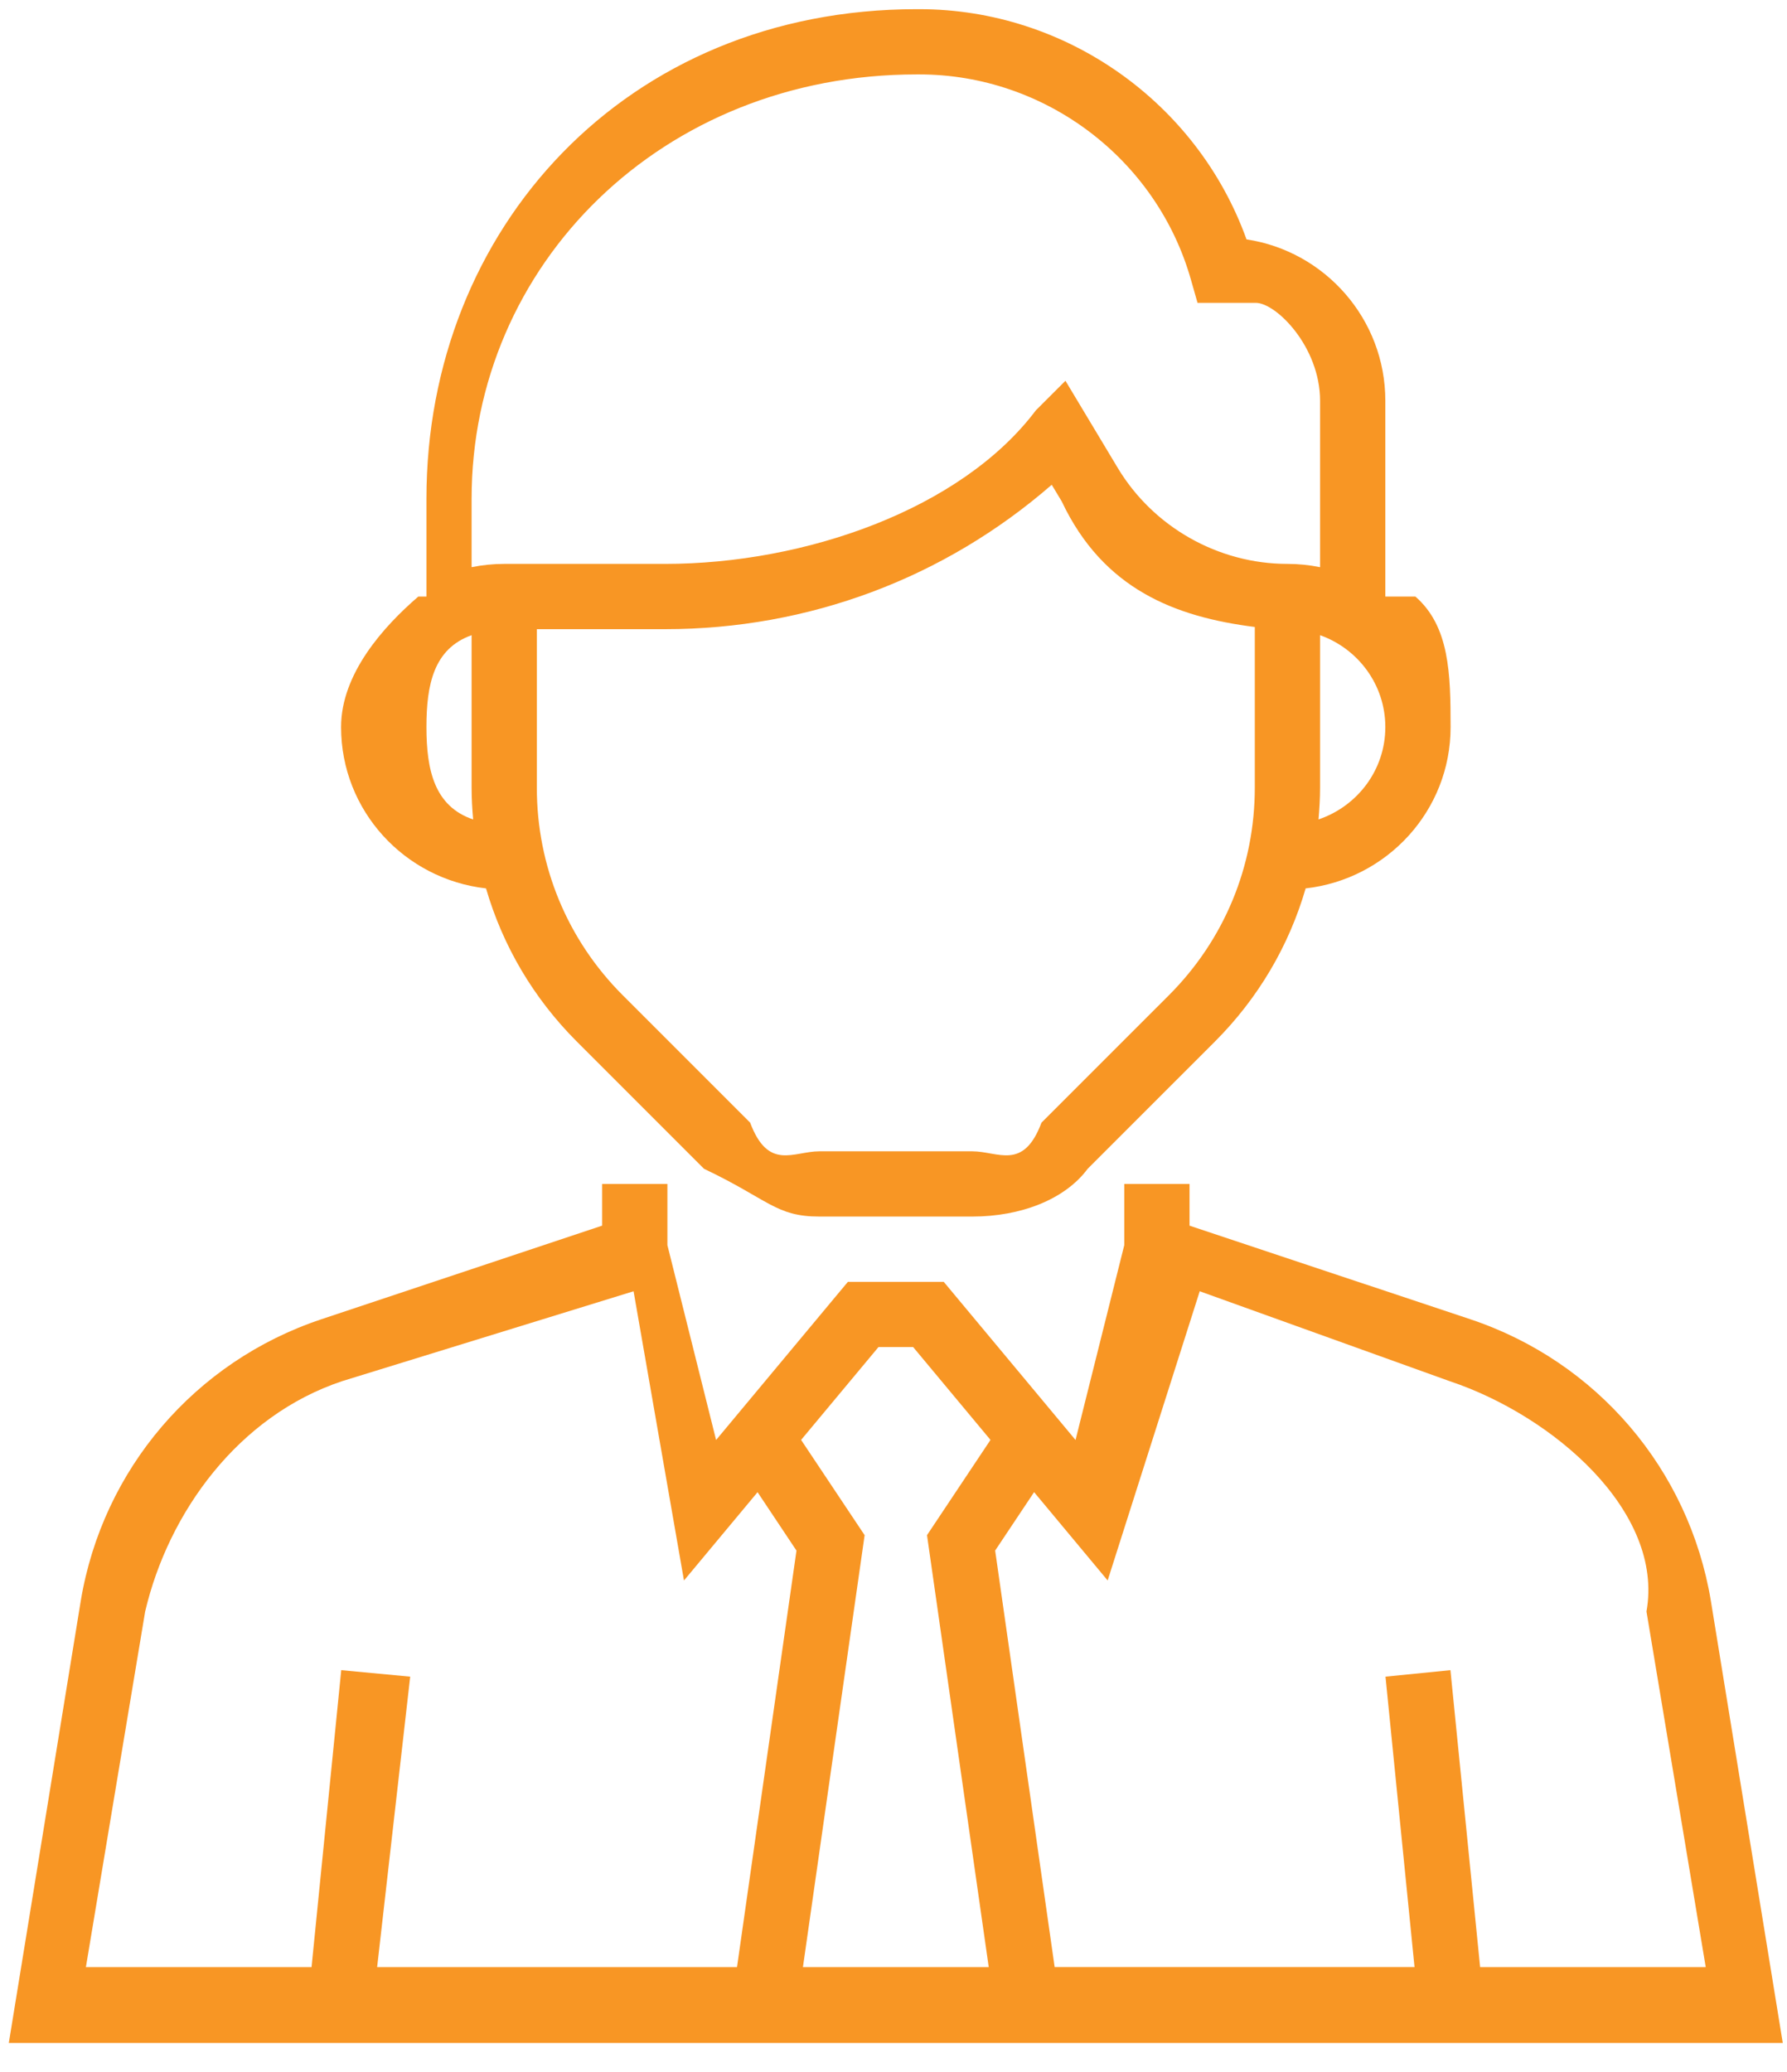 <svg 
 xmlns="http://www.w3.org/2000/svg"
 xmlns:xlink="http://www.w3.org/1999/xlink"
 width="44px" height="51px">
<path fill-rule="evenodd"  fill="rgb(248, 150, 36)"
 d="M0.217,50.29 L1.989,39.405 C2.529,36.168 4.799,33.513 7.913,32.475 L14.826,30.171 L14.826,29.144 L16.433,29.144 L16.433,30.651 L17.632,35.447 L20.877,31.554 L23.237,31.554 L26.482,35.447 L27.682,30.651 L27.682,29.144 L29.289,29.144 L29.289,30.171 L36.202,32.475 C39.316,33.513 41.586,36.168 42.125,39.405 L43.896,50.29 L0.217,50.29 ZM18.653,36.732 L16.841,38.906 L15.60,31.786 L8.421,34.0 C5.873,34.850 4.15,37.22 3.574,39.670 L2.115,48.423 L7.671,48.423 L8.402,41.113 L10.1,41.273 L9.286,48.423 L18.147,48.423 L19.611,38.170 L18.653,36.732 ZM22.484,33.160 L21.630,33.160 L19.725,35.445 L21.289,37.790 L19.770,48.423 L24.345,48.423 L22.825,37.790 L24.388,35.445 L22.484,33.160 ZM40.540,39.669 C40.98,37.21 38.241,34.848 35.693,33.999 L29.54,31.786 L27.273,38.905 L25.462,36.731 L24.503,38.169 L25.968,48.422 L34.829,48.422 L34.114,41.273 L35.713,41.113 L36.444,48.423 L41.999,48.423 L40.540,39.669 ZM32.148,21.869 C31.739,23.278 30.982,24.571 29.915,25.638 L26.781,28.771 C26.22,29.529 25.13,29.947 23.941,29.947 L20.175,29.947 C19.101,29.947 18.93,29.529 17.334,28.771 L14.201,25.638 C13.134,24.571 12.377,23.279 11.967,21.869 C9.965,21.643 8.398,19.959 8.398,17.898 C8.398,16.580 9.45,15.417 10.30,14.685 L10.5,14.685 L10.5,12.275 C10.5,5.631 15.412,0.226 22.57,0.226 L22.636,0.226 C26.247,0.226 29.482,2.529 30.692,5.893 C32.623,6.183 34.110,7.854 34.110,9.865 L34.110,14.685 L34.85,14.685 C35.69,15.417 35.717,16.580 35.717,17.898 C35.717,19.959 34.150,21.643 32.148,21.869 ZM13.218,19.390 C13.218,21.321 13.970,23.137 15.336,24.502 L18.470,27.635 C18.919,28.83 19.539,28.341 20.174,28.341 L23.940,28.341 C24.575,28.341 25.196,28.83 25.644,27.635 L28.778,24.502 C30.144,23.137 30.896,21.321 30.896,19.389 L30.896,15.434 C28.942,15.187 27.167,14.51 26.142,12.342 L25.896,11.933 C23.254,14.232 19.911,15.488 16.375,15.488 L13.218,15.488 L13.218,19.390 ZM10.5,17.898 C10.5,18.957 10.697,19.850 11.650,20.172 C11.627,19.913 11.612,19.653 11.612,19.390 L11.612,15.636 C10.679,15.968 10.5,16.852 10.5,17.898 ZM32.503,9.865 C32.503,8.536 31.421,7.455 30.92,7.455 L29.486,7.455 L29.320,6.873 C28.472,3.904 25.723,1.832 22.636,1.832 L22.57,1.832 C16.298,1.832 11.612,6.517 11.612,12.275 L11.612,13.962 C11.871,13.909 12.140,13.881 12.415,13.881 L16.376,13.881 C19.825,13.881 23.67,12.538 25.506,10.100 L26.234,9.373 L27.520,11.516 C28.396,12.975 29.997,13.881 31.699,13.881 C31.974,13.881 32.243,13.909 32.503,13.962 L32.503,9.865 ZM32.503,15.636 L32.503,19.390 C32.503,19.653 32.487,19.913 32.465,20.171 C33.417,19.850 34.110,18.957 34.110,17.898 C34.110,16.852 33.436,15.968 32.503,15.636 Z"/>
</svg>